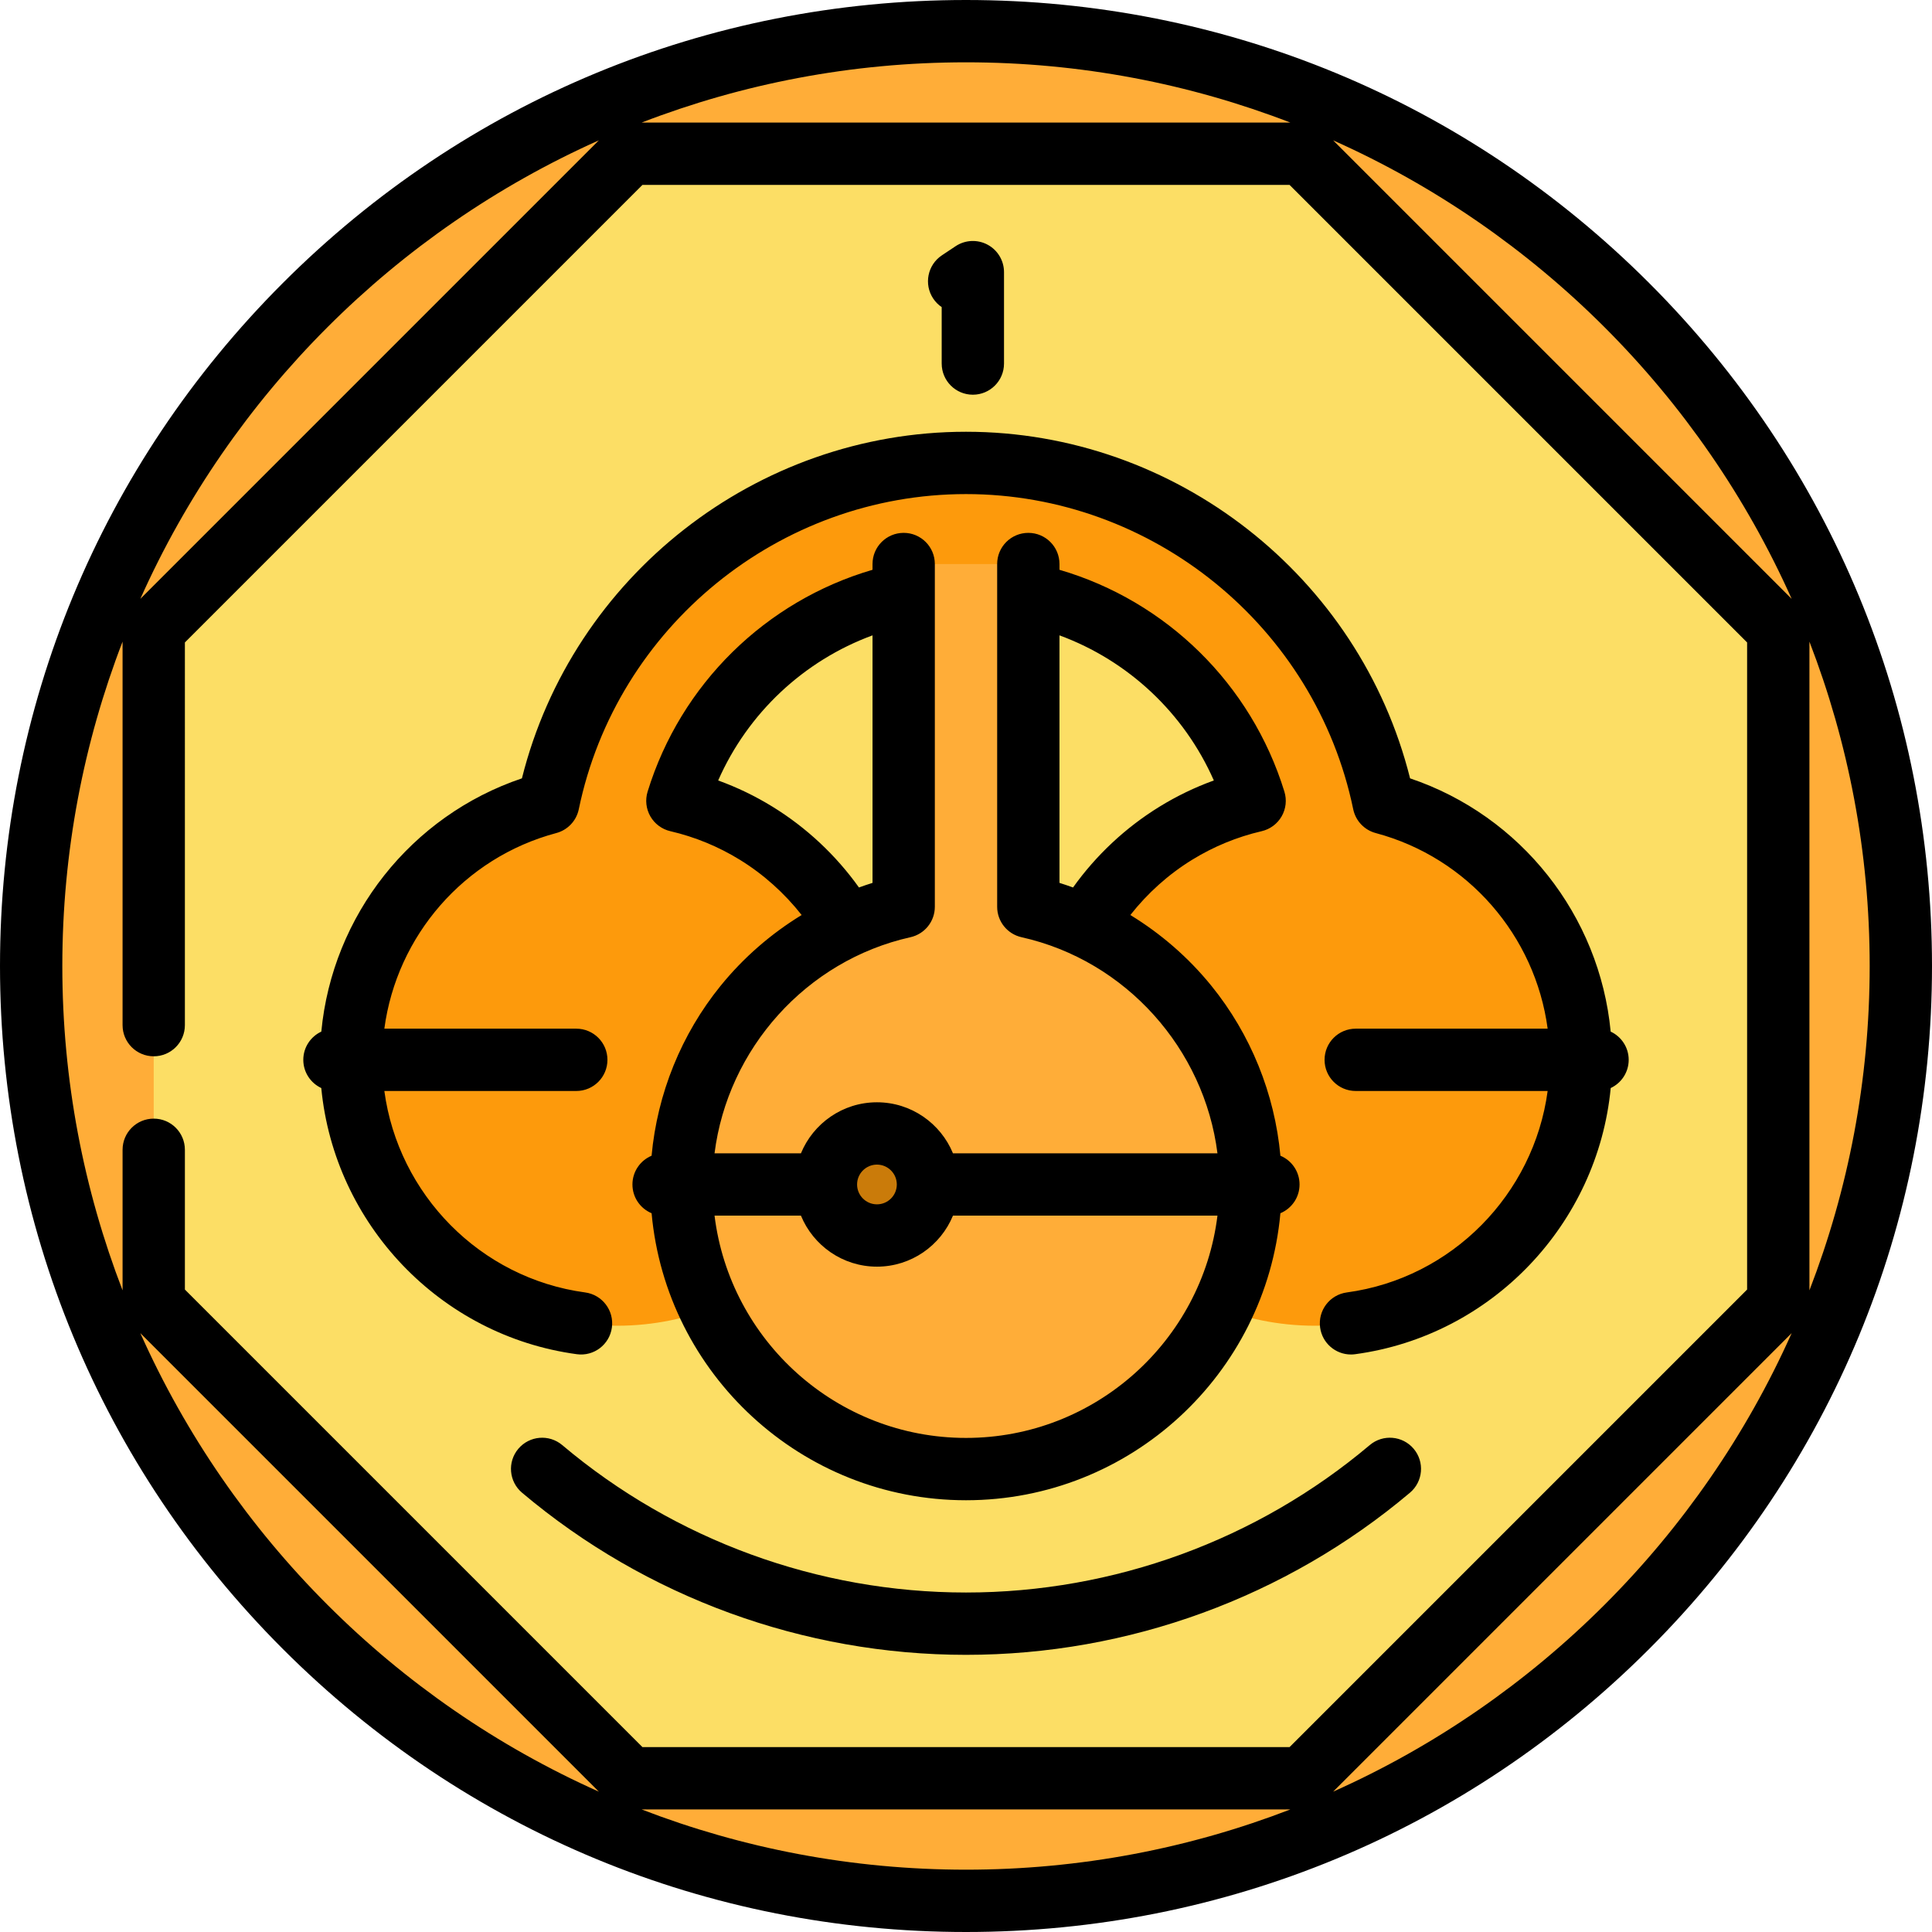 <?xml version="1.0" encoding="iso-8859-1"?>
<!-- Uploaded to: SVG Repo, www.svgrepo.com, Generator: SVG Repo Mixer Tools -->
<svg height="800px" width="800px" version="1.1" id="Layer_1" xmlns="http://www.w3.org/2000/svg" xmlns:xlink="http://www.w3.org/1999/xlink" 
	 viewBox="0 0 512 512" xml:space="preserve">
<circle style="fill:#FFAD38;" cx="256" cy="256" r="247.742"/>
<polygon style="fill:#FCDE65;" points="40.74,166.836 166.836,40.74 345.164,40.74 471.26,166.836 471.26,345.164 345.164,471.26 
	166.836,471.26 40.74,345.164 "/>
<path style="fill:#FD9A0C;" d="M366.703,212.786c-10.628-51.374-56.226-90.108-110.703-90.108s-100.075,38.735-110.704,90.108
	c-30.087,8.029-52.255,35.461-52.255,68.079c0,38.92,31.55,70.469,70.469,70.469s70.469-31.549,70.469-70.469
	c0-33.413-23.262-61.373-54.469-68.622c10.196-33.162,41.245-56.533,76.491-56.533c35.243,0,66.295,23.371,76.492,56.533
	c-31.208,7.248-54.47,35.209-54.47,68.622c0,38.92,31.55,70.469,70.469,70.469s70.469-31.549,70.469-70.469
	C418.959,248.247,396.791,220.816,366.703,212.786z"/>
<path style="fill:#FFAD38;" d="M272.516,240.311v-90.84h-33.032v90.84c-33.707,7.534-58.908,37.608-58.908,73.587
	c0,41.656,33.768,75.424,75.424,75.424s75.424-33.768,75.424-75.424C331.424,277.919,306.223,247.844,272.516,240.311z"/>
<circle style="fill:#CA7B0A;" cx="232.404" cy="313.895" r="13.522"/>
<path d="M437.019,74.981C388.666,26.628,324.38,0,256,0S123.334,26.628,74.981,74.981C26.63,123.333,0,187.62,0,256
	s26.63,132.667,74.981,181.019C123.334,485.372,187.62,512,256,512s132.666-26.628,181.019-74.981
	C485.371,388.667,512,324.38,512,256S485.371,123.333,437.019,74.981z M495.484,256c0,30.283-5.665,59.264-15.966,85.96V170.04
	C489.819,196.736,495.484,225.717,495.484,256z M474.81,158.707L353.293,37.19C407.25,61.277,450.723,104.749,474.81,158.707z
	 M341.96,32.482H170.04c26.696-10.301,55.676-15.966,85.96-15.966C286.283,16.516,315.264,22.181,341.96,32.482z M158.707,37.19
	L37.19,158.707C61.277,104.749,104.749,61.277,158.707,37.19z M32.482,170.04v101.633c0,4.561,3.696,8.258,8.258,8.258
	s8.258-3.697,8.258-8.258V170.257L170.257,48.998h171.486l121.259,121.259v171.486L341.743,463.002H170.257L48.998,341.743v-37.038
	c0-4.561-3.696-8.258-8.258-8.258s-8.258,3.697-8.258,8.258v37.255C22.181,315.264,16.516,286.283,16.516,256
	S22.181,196.736,32.482,170.04z M37.19,353.293l121.516,121.516C104.749,450.723,61.277,407.251,37.19,353.293z M170.04,479.518
	h171.921c-26.696,10.301-55.677,15.966-85.96,15.966C225.716,495.484,196.736,489.819,170.04,479.518z M353.293,474.81
	l121.516-121.516C450.723,407.251,407.25,450.723,353.293,474.81z M374.641,383.945c2.941,3.486,2.499,8.695-0.987,11.637
	c-32.84,27.707-74.623,42.967-117.654,42.967c-43.03,0-84.814-15.259-117.653-42.965c-3.486-2.941-3.928-8.151-0.987-11.637
	c2.942-3.486,8.151-3.928,11.636-0.987c29.864,25.197,67.866,39.073,107.004,39.073s77.14-13.877,107.004-39.075
	C366.492,380.017,371.701,380.459,374.641,383.945z M80.378,280.866c0-3.314,1.957-6.165,4.774-7.48
	c2.933-30.771,23.759-57.203,53.163-67.115C151.711,152.759,200.423,114.42,256,114.42s104.289,38.338,117.685,91.851
	c29.403,9.912,50.229,36.344,53.162,67.116c2.818,1.315,4.774,4.164,4.774,7.479c0,3.311-1.952,6.158-4.765,7.475
	c-3.439,35.936-31.4,65.624-67.722,70.537c-0.377,0.051-0.75,0.076-1.119,0.076c-4.068,0-7.612-3.008-8.173-7.153
	c-0.611-4.519,2.557-8.679,7.077-9.291c27.897-3.773,49.545-26.055,53.223-53.387H359.28c-4.562,0-8.258-3.697-8.258-8.258
	s3.696-8.258,8.258-8.258h50.864c-3.294-24.61-21.105-45.314-45.569-51.842c-3.019-0.806-5.325-3.246-5.958-6.306
	c-10.014-48.397-53.171-83.523-102.617-83.523c-49.447,0-92.604,35.127-102.616,83.523c-0.633,3.06-2.939,5.5-5.958,6.306
	c-24.465,6.529-42.276,27.232-45.57,51.842h50.865c4.562,0,8.258,3.697,8.258,8.258s-3.696,8.258-8.258,8.258h-50.863
	c3.678,27.332,25.325,49.614,53.223,53.388c4.519,0.611,7.687,4.771,7.077,9.291c-0.612,4.519-4.762,7.694-9.291,7.077
	c-36.321-4.913-64.283-34.601-67.723-70.538C82.331,287.024,80.378,284.177,80.378,280.866z M190.977,261.235
	c-10.428,12.853-16.787,28.616-18.3,45.044c-2.979,1.246-5.073,4.188-5.073,7.619c0,3.433,2.094,6.375,5.076,7.621
	C176.545,364.1,212.428,397.58,256,397.58s79.455-33.478,83.319-76.061c2.981-1.245,5.076-4.188,5.076-7.621
	s-2.093-6.373-5.073-7.619c-1.513-16.428-7.872-32.191-18.3-45.044c-6.055-7.462-13.349-13.788-21.468-18.746
	c4.547-5.783,10.092-10.773,16.373-14.638c5.712-3.516,11.913-6.065,18.427-7.578c2.232-0.519,4.149-1.94,5.291-3.926
	c1.143-1.986,1.408-4.358,0.734-6.547c-8.776-28.511-31.294-50.524-59.606-58.8v-1.529c0-4.561-3.696-8.258-8.258-8.258
	c-4.562,0-8.258,3.697-8.258,8.258v7.904c0,0.009,0,0.017,0,0.024v82.912c0,3.867,2.683,7.215,6.457,8.059
	c27.676,6.186,48.433,29.594,51.924,57.27h-70.094c-3.261-7.924-11.058-13.523-20.145-13.523c-9.087,0-16.883,5.598-20.144,13.523
	H189.36c3.492-27.677,24.249-51.084,51.925-57.27c3.774-0.843,6.457-4.193,6.457-8.059v-82.912c0-0.009,0-0.017,0-0.024v-7.904
	c0-4.561-3.696-8.258-8.258-8.258c-4.562,0-8.258,3.697-8.258,8.258V151c-28.313,8.276-50.83,30.288-59.605,58.8
	c-0.674,2.19-0.408,4.561,0.734,6.547c1.142,1.986,3.058,3.408,5.291,3.926c6.515,1.513,12.715,4.063,18.426,7.579
	c6.281,3.865,11.826,8.854,16.372,14.635C204.327,247.446,197.031,253.773,190.977,261.235z M321.678,206.83
	c-5.013,1.815-9.834,4.14-14.406,6.954c-8.977,5.525-16.793,12.845-22.907,21.406c-1.188-0.429-2.383-0.842-3.592-1.217v-65.598
	C299.01,175.086,313.815,188.97,321.678,206.83z M256,381.063c-34.238,0-62.554-25.757-66.639-58.908h22.896
	c3.261,7.924,11.057,13.522,20.144,13.522c9.087,0,16.884-5.598,20.145-13.522h70.094C318.554,355.307,290.238,381.063,256,381.063z
	 M232.4,308.634c2.901,0,5.261,2.358,5.264,5.258c0,0.002,0,0.004,0,0.007s0,0.004,0,0.007c-0.003,2.899-2.363,5.258-5.264,5.258
	c-2.904,0-5.264-2.362-5.264-5.264C227.135,310.995,229.497,308.634,232.4,308.634z M204.732,213.787
	c-4.574-2.814-9.394-5.141-14.409-6.956c7.863-17.859,22.668-31.744,40.903-38.455v65.598c-1.208,0.375-2.403,0.787-3.592,1.217
	C221.522,226.631,213.707,219.311,204.732,213.787z M247.311,79.123c-2.53-3.794-1.504-8.922,2.29-11.451l3.635-2.422
	c2.535-1.69,5.794-1.845,8.477-0.41c2.684,1.437,4.361,4.235,4.361,7.28v24.224c0,4.561-3.696,8.258-8.258,8.258
	s-8.258-3.697-8.258-8.258V81.388C248.693,80.805,247.926,80.046,247.311,79.123z"/>
</svg>